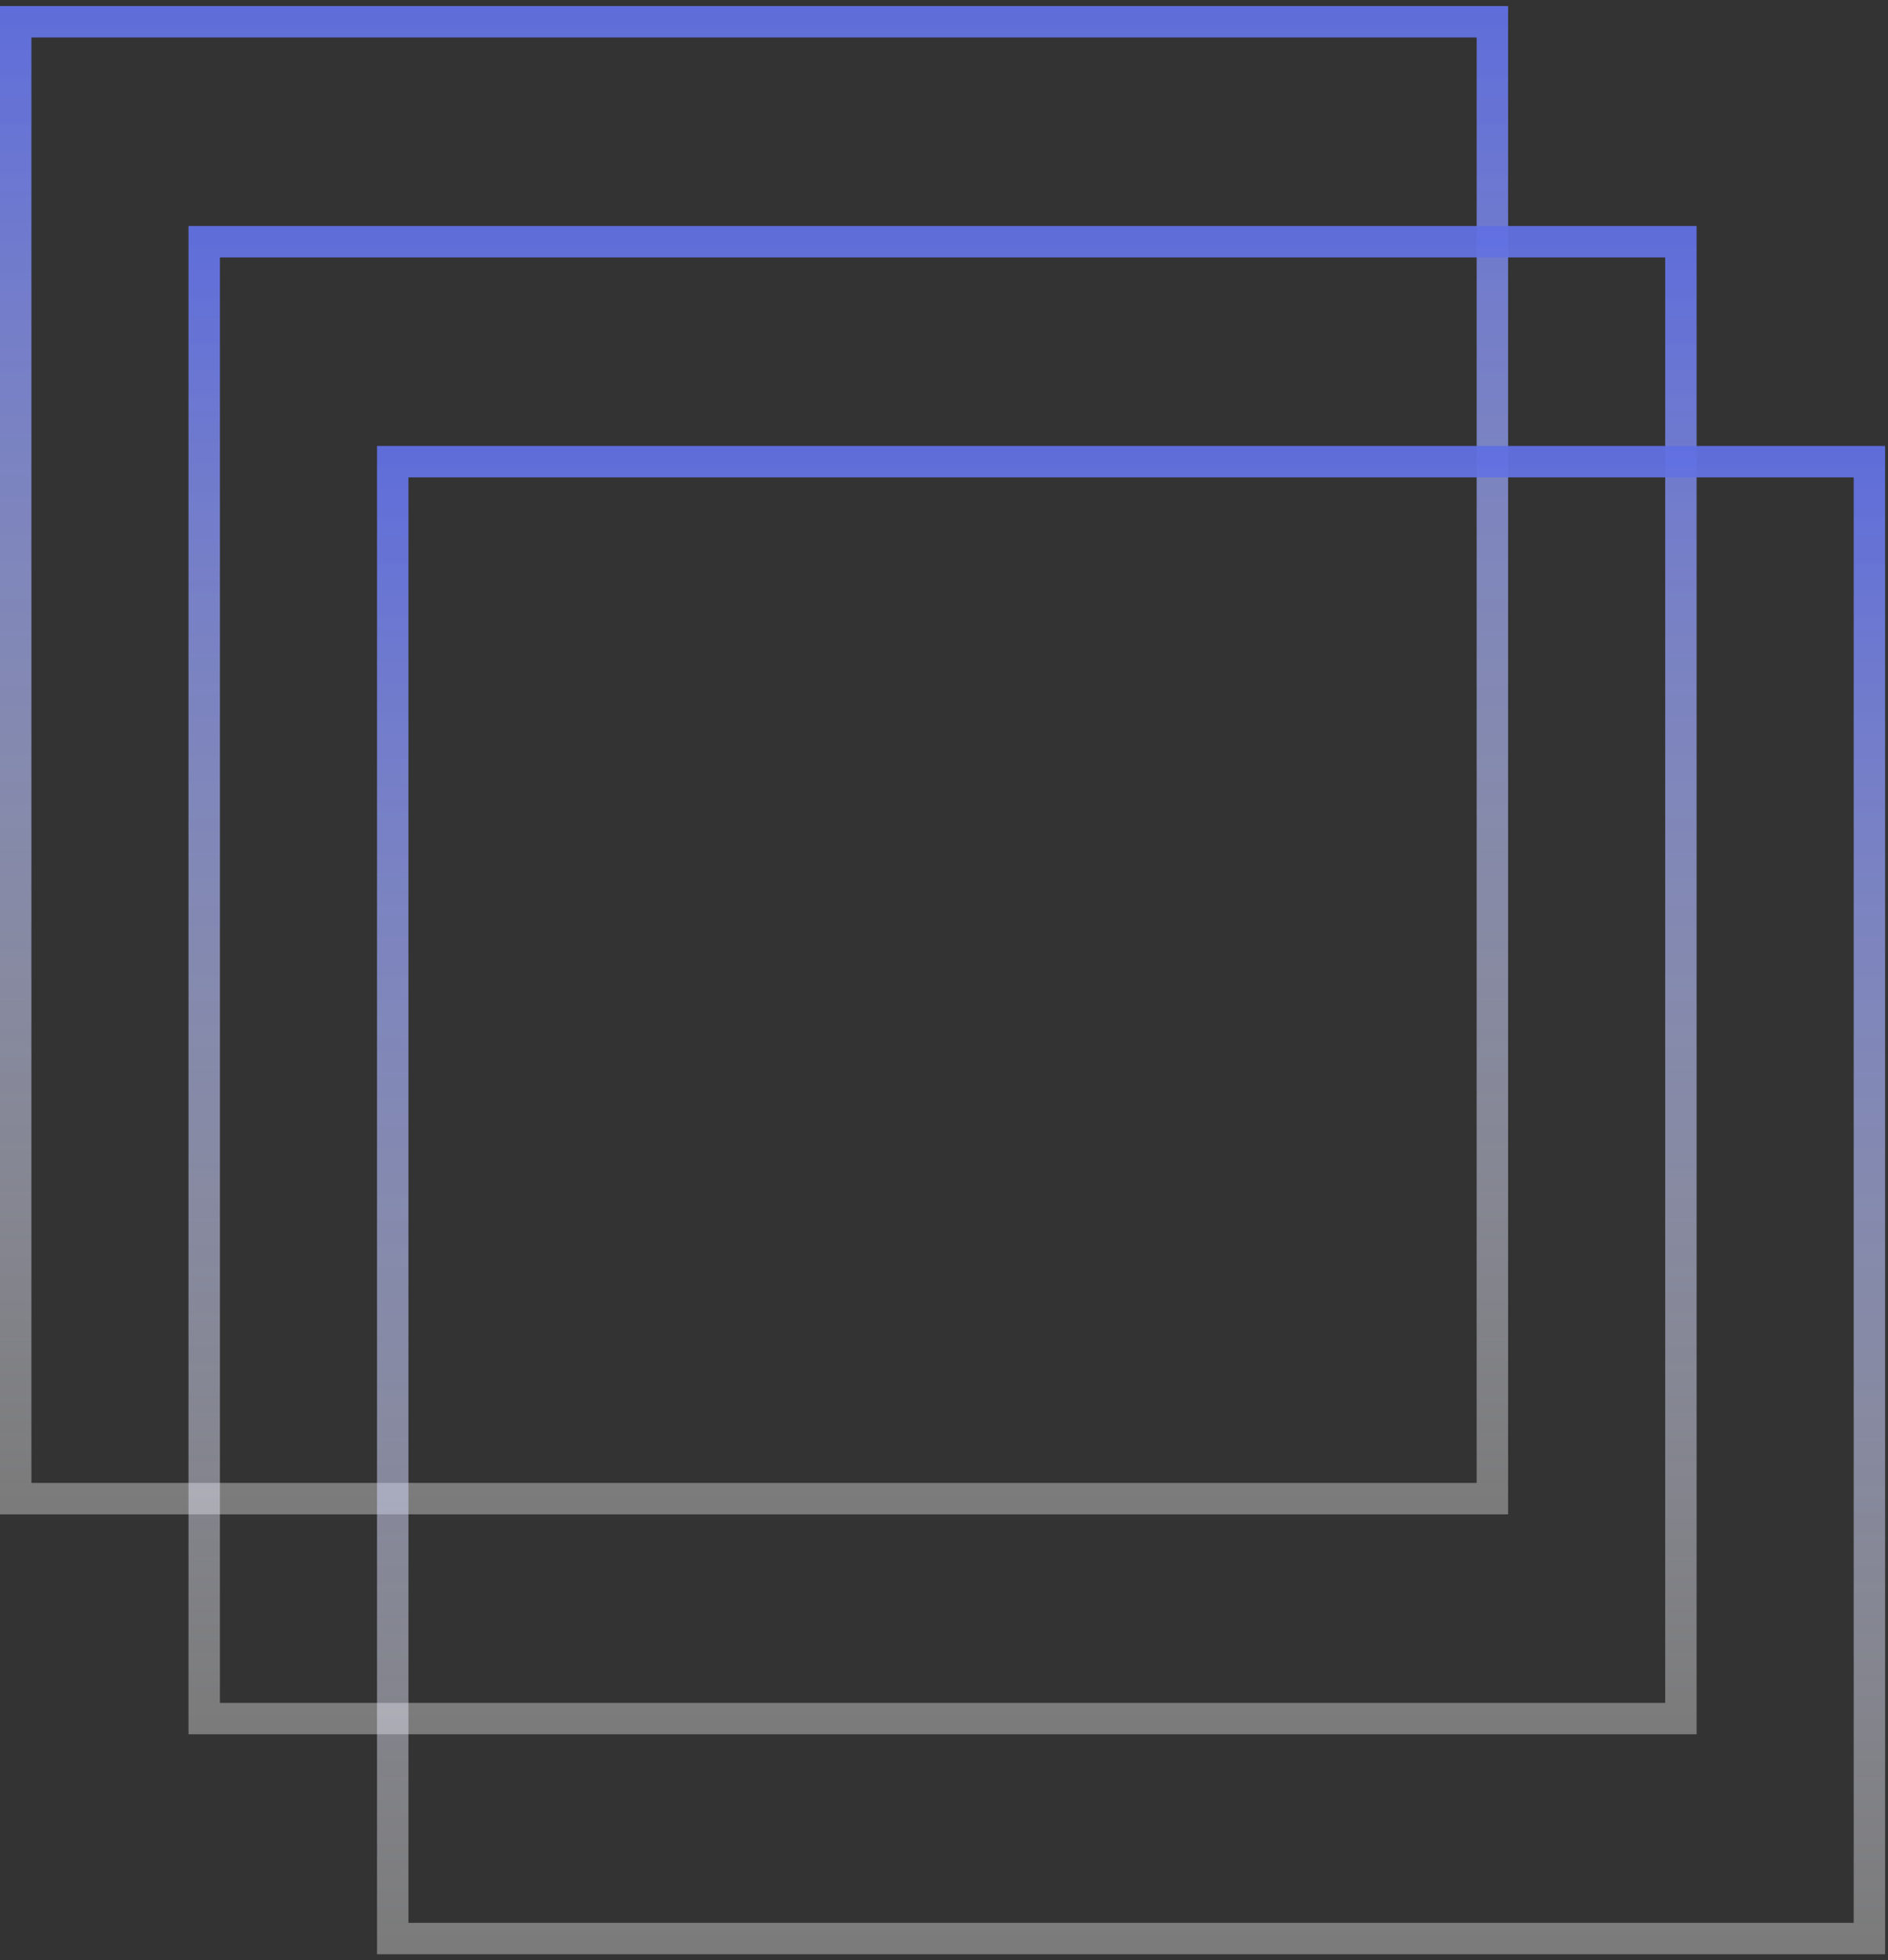 <svg width="131" height="136" viewBox="0 0 131 136" fill="none" xmlns="http://www.w3.org/2000/svg">
<rect x="0" y="0" width="131" height="136" fill="#333333" stroke="none"/>
<rect x="1.09" y="1.51" width="102.46" height="102.46" stroke="url(#paint0_linear_101_258)" stroke-width="2.18"/>
<rect x="-1.09" y="1.09" width="102.46" height="102.46" transform="matrix(-1 0 0 1 115.54 15.68)" stroke="url(#paint1_linear_101_258)" stroke-width="2.18"/>
<rect x="27.25" y="32.03" width="102.46" height="102.46" stroke="url(#paint2_linear_101_258)" stroke-width="2.18"/>
<defs>
<linearGradient id="paint0_linear_101_258" x1="52.32" y1="0.42" x2="52.32" y2="105.06" gradientUnits="userSpaceOnUse">
<stop stop-color="#606fe1" stop-opacity="0.96"/>
<stop offset="1" stop-color="white" stop-opacity="0.35"/>
</linearGradient>
<linearGradient id="paint1_linear_101_258" x1="52.32" y1="0" x2="52.32" y2="104.64" gradientUnits="userSpaceOnUse">
<stop stop-color="#606fe1" stop-opacity="0.96"/>
<stop offset="1" stop-color="white" stop-opacity="0.35"/>
</linearGradient>
<linearGradient id="paint2_linear_101_258" x1="78.48" y1="30.94" x2="78.48" y2="135.58" gradientUnits="userSpaceOnUse">
<stop stop-color="#606fe1" stop-opacity="0.96"/>
<stop offset="1" stop-color="white" stop-opacity="0.35"/>
</linearGradient>
</defs>
</svg>

